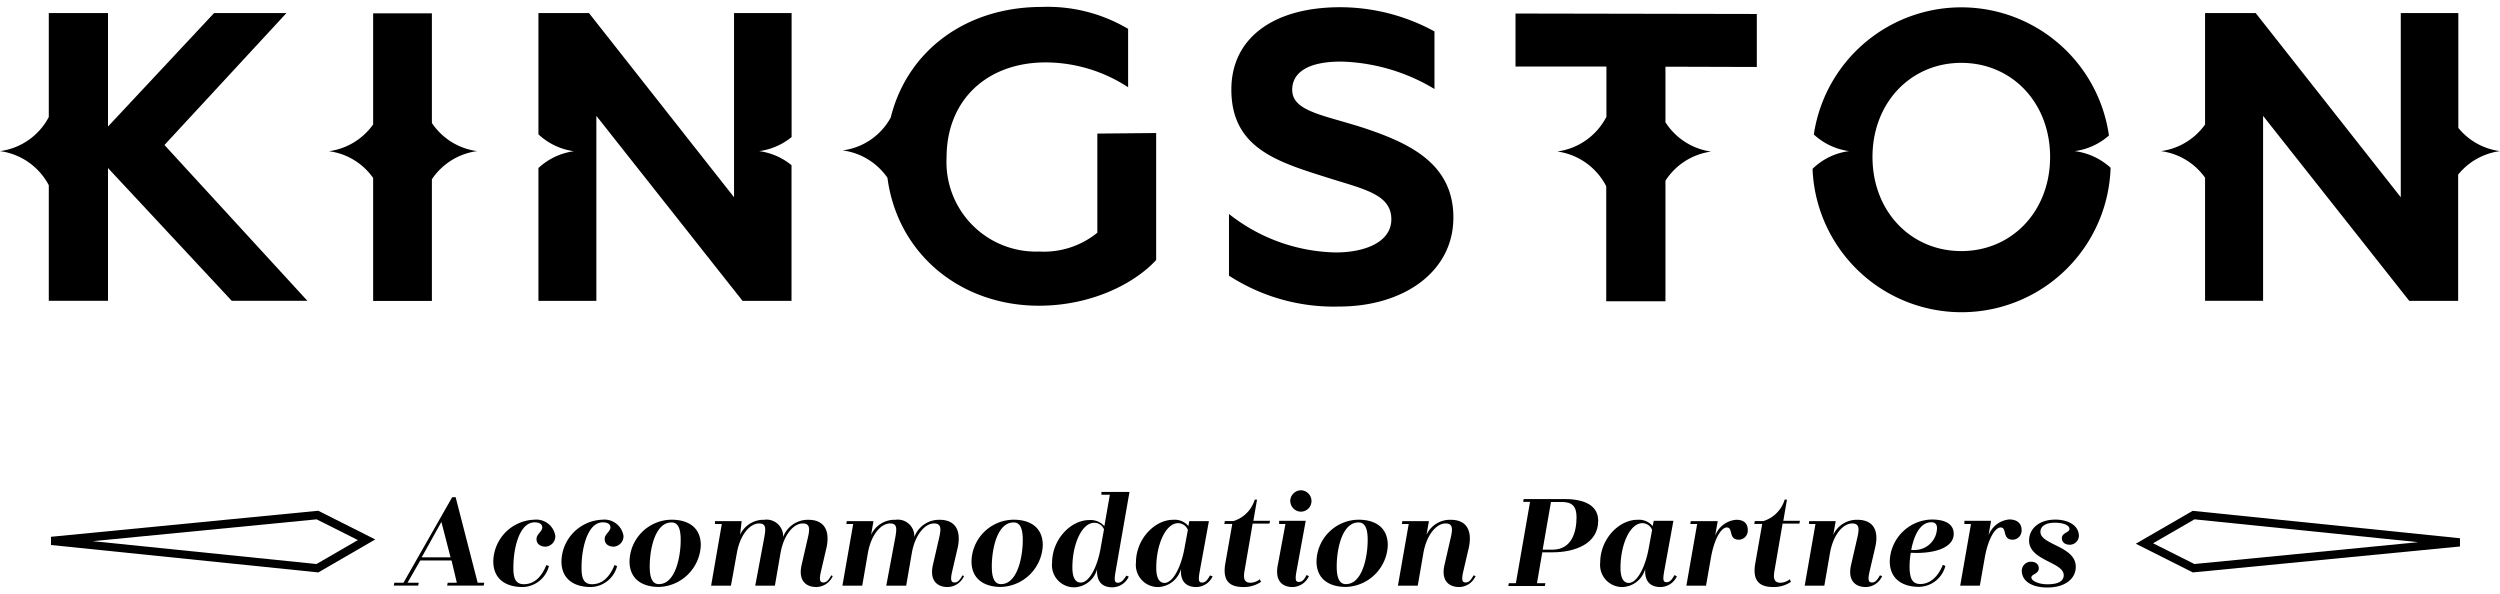 <svg xmlns="http://www.w3.org/2000/svg" viewBox="0 0 273.62 65"><path d="M134.51,30.17V23.42a19.43,19.43,0,0,0,11.69,4.21c3.15,0,6.08-1.11,6.08-3.63,0-2.74-3-3.29-7-4.56-5.44-1.72-10.52-3.21-10.51-9.65,0-5.62,4.61-9,11.9-9A21.57,21.57,0,0,1,157,3.44v6.3a20.82,20.82,0,0,0-10.21-3c-3.87,0-5.36,1.34-5.36,3.09,0,2.34,3.37,2.75,7.64,4.11,5.08,1.67,10,3.89,10,9.87s-5.51,9.75-12.53,9.74A21.07,21.07,0,0,1,134.51,30.17Z"/><path d="M18,15.87,31.35,1.43H23.43L11.82,13.85V1.43H5.34V12.81A7.07,7.07,0,0,1,0,16.54a7.1,7.1,0,0,1,5.34,3.73V32.92h6.48V18.39L25.36,32.92h8.28Z"/><path d="M52.22,16.54a7.08,7.08,0,0,1-4.95-3.08v-12H40.84V13.62A7.1,7.1,0,0,1,36,16.55a7,7,0,0,1,4.84,2.93V32.94h6.43V19.62A7.08,7.08,0,0,1,52.22,16.54Z"/><path d="M83.09,16.54A7.09,7.09,0,0,0,86.64,15V1.43h-6.3V21.59L64.46,1.43H58.93V14.7a7.06,7.06,0,0,0,3.88,1.85,7.12,7.12,0,0,0-3.88,1.84V32.93h6.34V12.68l16,20.25h5.36V18.08A7.08,7.08,0,0,0,83.09,16.54Z"/><path d="M120.1,14.62l0,10.85a9.25,9.25,0,0,1-6.35,2.06,9.8,9.8,0,0,1-10.15-10.28c0-6.34,4.47-10.43,10.87-10.42a16.54,16.54,0,0,1,9,2.72V3.16A17.24,17.24,0,0,0,114,.76c-8.29,0-14.7,4.8-16.51,12.1a7,7,0,0,1-5.27,3.6,7.08,7.08,0,0,1,4.91,3c1.1,8.34,8,14,16.58,14,5.67,0,10.4-2.37,12.83-5l0-13.9Z"/><path d="M192.28,7.33V1.53l-26.41-.05v5.8l9.95,0v5.5a7.1,7.1,0,0,1-5.39,3.8,7.1,7.1,0,0,1,5.37,3.81l0,12.58h6.48l0-13.19a7.08,7.08,0,0,1,5-3.19,7.09,7.09,0,0,1-5-3.21V7.3Z"/><path d="M227.08,16.54a7.09,7.09,0,0,0,3.74-1.71,16.32,16.32,0,0,0-32.3-.11,7.1,7.1,0,0,0,3.86,1.82,7,7,0,0,0-4,1.94A16.32,16.32,0,0,0,231,18.36,7.2,7.2,0,0,0,227.08,16.54ZM214.66,27.48c-5.54,0-9.72-4.37-9.72-10.3s4.18-10.3,9.72-10.3,9.72,4.36,9.72,10.3S220.2,27.48,214.66,27.48Z"/><path d="M273.62,16.54A7.05,7.05,0,0,1,269.06,14V1.43h-6.3V21.59L246.88,1.43h-5.54v12.2a7.08,7.08,0,0,1-4.83,2.91,7.05,7.05,0,0,1,4.83,2.91V32.92h6.35V12.68l16,20.25h5.35V19.11A7.08,7.08,0,0,1,273.62,16.54Z"/><path d="M34.84,62.65l-29.26-3v-.9l29.25-2.85,6.24,3.14ZM10.15,59.23l24.49,2.5,4.53-2.62-4.52-2.27Z"/><path d="M240,62.65l-6.24-3.14,6.22-3.6,29.26,3v.9Zm-4.35-3.19,4.52,2.27,24.5-2.39-24.49-2.5Z"/><path d="M53,63.78l-.06.31h-4l.06-.31h1l-.58-2.44H46l-1.4,2.44h1.23l-.06.31H43.1l.06-.31h1l5.33-9.36h.38l2.41,9.36ZM49.31,61l-1-3.88L46.15,61Z"/><path d="M57.34,63.94c.94,0,1.83-.55,2.46-2.1l.28.12a3.05,3.05,0,0,1-2.87,2.29c-1.87,0-3.22-.89-3.22-2.81a4.65,4.65,0,0,1,4.47-4.56,2.11,2.11,0,0,1,2.32,1.78,1.14,1.14,0,0,1-1.06,1.17c-.58,0-1-.29-1-.84s.63-.8.63-1.27c0-.31-.25-.55-.84-.55-1.7,0-2.32,2.93-2.32,4.86C56.16,63.34,56.46,63.94,57.34,63.94Z"/><path d="M64.8,63.94c.94,0,1.83-.55,2.46-2.1l.28.12a3.05,3.05,0,0,1-2.87,2.29c-1.87,0-3.22-.89-3.22-2.81a4.65,4.65,0,0,1,4.47-4.56,2.11,2.11,0,0,1,2.32,1.78,1.14,1.14,0,0,1-1.06,1.17c-.58,0-1-.29-1-.84s.63-.8.63-1.27c0-.31-.25-.55-.84-.55-1.7,0-2.32,2.93-2.32,4.86C63.62,63.34,63.92,63.94,64.8,63.94Z"/><path d="M68.9,61.44a4.65,4.65,0,0,1,4.59-4.56c1.87,0,3.21.87,3.21,2.79a4.74,4.74,0,0,1-4.57,4.57C70.25,64.24,68.9,63.35,68.9,61.44Zm5.6-2.34c0-1.32-.32-1.92-1-1.92-1.81,0-2.39,2.92-2.39,4.83,0,1.32.34,1.92,1,1.92C73.9,63.94,74.5,61,74.5,59.1Z"/><path d="M91.14,63.05a2,2,0,0,1-1.8,1.2c-1.06,0-2-.64-1.61-2.39l.71-3.1c.2-.89.21-1.47-.58-1.47-1,0-2.09,1.23-2.44,3.28l-.61,3.53H82.66l1-5.34c.15-.9.21-1.47-.58-1.47-1,0-2.09,1.23-2.44,3.28L80,64.1H77.83L79,57.35h-.75l0-.31h2.92L81,58.53a2.83,2.83,0,0,1,2.64-1.64,1.81,1.81,0,0,1,2.07,1.89,2.89,2.89,0,0,1,2.76-1.89c1.72,0,2.38,1.14,2,3l-.61,2.62c-.23,1-.12,1.24.26,1.24s.6-.32.86-.78Z"/><path d="M105.51,63.05a2,2,0,0,1-1.8,1.2c-1.06,0-2-.64-1.61-2.39l.71-3.1c.2-.89.21-1.47-.58-1.47-1,0-2.09,1.23-2.44,3.28l-.61,3.53H97l1-5.34c.15-.9.21-1.47-.58-1.47-1,0-2.09,1.23-2.44,3.28l-.61,3.53H92.2l1.18-6.75h-.75l.05-.31H95.6l-.26,1.49A2.83,2.83,0,0,1,98,56.89a1.81,1.81,0,0,1,2.07,1.89,2.89,2.89,0,0,1,2.76-1.89c1.72,0,2.38,1.14,2,3l-.61,2.62c-.23,1-.12,1.24.26,1.24s.6-.32.86-.78Z"/><path d="M106.33,61.44a4.65,4.65,0,0,1,4.59-4.56c1.87,0,3.21.87,3.21,2.79a4.74,4.74,0,0,1-4.57,4.57C107.69,64.24,106.33,63.35,106.33,61.44Zm5.61-2.34c0-1.32-.32-1.92-1-1.92-1.81,0-2.39,2.92-2.39,4.83,0,1.32.34,1.92,1,1.92C111.34,63.94,111.94,61,111.94,59.1Z"/><path d="M123.28,63l.26.11a2,2,0,0,1-1.8,1.17c-1,0-1.76-.52-1.66-2a2.69,2.69,0,0,1-2.46,2,2.42,2.42,0,0,1-2.47-2.7c0-2.5,2-4.66,4.08-4.66a2,2,0,0,1,1.64.67l.6-3.44h-.92l0-.31h3.07l-1.52,8.7c-.17,1-.12,1.24.26,1.24S123,63.43,123.28,63ZM120.46,60l.37-2.06a1.13,1.13,0,0,0-1.07-.72c-1.35,0-2.39,2.33-2.39,4.88,0,1.14.34,1.66.91,1.66C119.2,63.78,120.1,62.07,120.46,60Z"/><path d="M132.72,63.08a2,2,0,0,1-1.8,1.17c-1,0-1.77-.52-1.66-2a2.69,2.69,0,0,1-2.46,2,2.42,2.42,0,0,1-2.47-2.7c0-2.5,2-4.66,4.08-4.66a1.94,1.94,0,0,1,1.66.69l.09-.54h2.15l-1,5.48c-.18,1-.12,1.24.26,1.24s.6-.32.86-.78ZM129.64,60l.37-2a1.15,1.15,0,0,0-1.07-.74c-1.35,0-2.39,2.33-2.39,4.88,0,1.14.34,1.66.91,1.66C128.38,63.78,129.27,62.07,129.64,60Z"/><path d="M136.24,62.31c-.12.71-.25,1.47.64,1.47a1.68,1.68,0,0,0,1-.38l.14.28a3.35,3.35,0,0,1-1.93.57c-1.34,0-2.3-.51-2-2.47l.78-4.44H134l.06-.31H135a3.52,3.52,0,0,0,2.33-2.35h.25L137.18,57H139l-.06.31h-1.84Z"/><path d="M143,62.94l.26.11a2,2,0,0,1-1.8,1.2c-1.06,0-1.95-.63-1.61-2.39l.84-4.51H140L140,57h2.91l-1,5.45c-.18,1-.12,1.24.26,1.24S142.75,63.4,143,62.94Zm-1.79-8.1a1.2,1.2,0,0,1,1.18-1.18,1.18,1.18,0,0,1,1.15,1.18A1.16,1.16,0,0,1,142.4,56,1.18,1.18,0,0,1,141.22,54.84Z"/><path d="M144.09,61.44a4.65,4.65,0,0,1,4.59-4.56c1.87,0,3.21.87,3.21,2.79a4.74,4.74,0,0,1-4.57,4.57C145.44,64.24,144.09,63.35,144.09,61.44Zm5.6-2.34c0-1.32-.32-1.92-1-1.92-1.81,0-2.39,2.92-2.39,4.83,0,1.32.34,1.92,1,1.92C149.09,63.94,149.69,61,149.69,59.1Z"/><path d="M161.5,63.05a2,2,0,0,1-1.8,1.2c-1.06,0-2-.64-1.61-2.39l.71-3.1c.2-.89.21-1.47-.58-1.47-1,0-2.09,1.23-2.44,3.28l-.61,3.53H153l1.18-6.75h-.75l.05-.31h2.91l-.26,1.49a2.83,2.83,0,0,1,2.64-1.64c1.72,0,2.38,1.14,2,3l-.61,2.62c-.23,1-.12,1.24.26,1.24s.6-.32.86-.78Z"/><path d="M174.92,57c0,2.52-2.56,3.45-5,3.45H168.8l-.58,3.38h.92l-.06.31h-4l.06-.31h.77l1.55-8.9h-.75l.05-.31H171C172.82,54.58,174.92,55,174.92,57Zm-2.37-.36c0-1.24-.48-1.7-1.63-1.7h-1.17l-.91,5.22H170C172,60.1,172.55,58.29,172.55,56.59Z"/><path d="M183.53,63.08a2,2,0,0,1-1.8,1.17c-1,0-1.77-.52-1.66-2a2.69,2.69,0,0,1-2.46,2,2.42,2.42,0,0,1-2.47-2.7c0-2.5,2-4.66,4.08-4.66a1.94,1.94,0,0,1,1.66.69L181,57h2.15l-1,5.48c-.18,1-.12,1.24.26,1.24s.6-.32.86-.78ZM180.45,60l.37-2a1.15,1.15,0,0,0-1.07-.74c-1.35,0-2.39,2.33-2.39,4.88,0,1.14.34,1.66.91,1.66C179.19,63.78,180.08,62.07,180.45,60Z"/><path d="M191.29,58a1,1,0,0,1-.95,1.07c-1.23,0-.6-1.34-1.35-1.34-.57,0-1.35,1.15-1.73,3.3l-.54,3.07h-2.15l1.18-6.75H185l.05-.31H188l-.28,1.6a2.68,2.68,0,0,1,2.3-1.75C191,56.88,191.29,57.43,191.29,58Z"/><path d="M194.24,62.31c-.12.71-.25,1.47.64,1.47a1.68,1.68,0,0,0,1-.38l.14.28a3.35,3.35,0,0,1-1.93.57c-1.34,0-2.3-.51-2-2.47l.78-4.44H192l.06-.31H193a3.52,3.52,0,0,0,2.33-2.35h.25L195.18,57H197l-.06.31h-1.84Z"/><path d="M206,63.05a2,2,0,0,1-1.8,1.2c-1.06,0-2-.64-1.61-2.39l.71-3.1c.2-.89.21-1.47-.58-1.47-1,0-2.09,1.23-2.44,3.28l-.61,3.53h-2.15l1.18-6.75H198l0-.31h2.91l-.26,1.49a2.83,2.83,0,0,1,2.64-1.64c1.72,0,2.38,1.14,1.95,3l-.61,2.62c-.23,1-.12,1.24.26,1.24s.6-.32.86-.78Z"/><path d="M209.13,60.5A9,9,0,0,0,209,62c0,1.32.31,1.92,1.18,1.92s1.83-.55,2.46-2.1l.28.12a3.05,3.05,0,0,1-2.87,2.29c-1.87,0-3.22-.89-3.22-2.81a4.71,4.71,0,0,1,4.59-4.56c1.43,0,2.41.46,2.41,1.57,0,1.33-1.63,2.09-4.13,2.09Zm.05-.31a2.91,2.91,0,0,0,.51,0A2.44,2.44,0,0,0,212,57.8c0-.38-.17-.64-.61-.64C210.14,57.15,209.47,58.64,209.18,60.19Z"/><path d="M221.26,58a1,1,0,0,1-.95,1.07c-1.23,0-.6-1.34-1.35-1.34-.57,0-1.35,1.15-1.73,3.3l-.54,3.07h-2.15l1.18-6.75H215L215,57h2.92l-.28,1.6a2.68,2.68,0,0,1,2.3-1.75C220.94,56.88,221.26,57.43,221.26,58Z"/><path d="M222.08,59.16c0-1.3,1.1-2.29,2.87-2.29,1.46,0,2.58.67,2.58,1.8a1,1,0,0,1-1,.95c-.52,0-.86-.28-.86-.72,0-.61.83-.61.83-1s-.61-.69-1.6-.69-1.58.38-1.58,1c0,1.44,3.87,1.55,3.87,3.82,0,1.26-1.09,2.27-3.12,2.27-1.57,0-2.79-.61-2.79-1.87a1,1,0,0,1,1-.95c.52,0,.86.28.86.72,0,.63-.81.63-.81,1s.78.75,1.76.75,1.78-.24,1.78-1C225.87,61.51,222.08,61.37,222.08,59.16Z"/></svg>